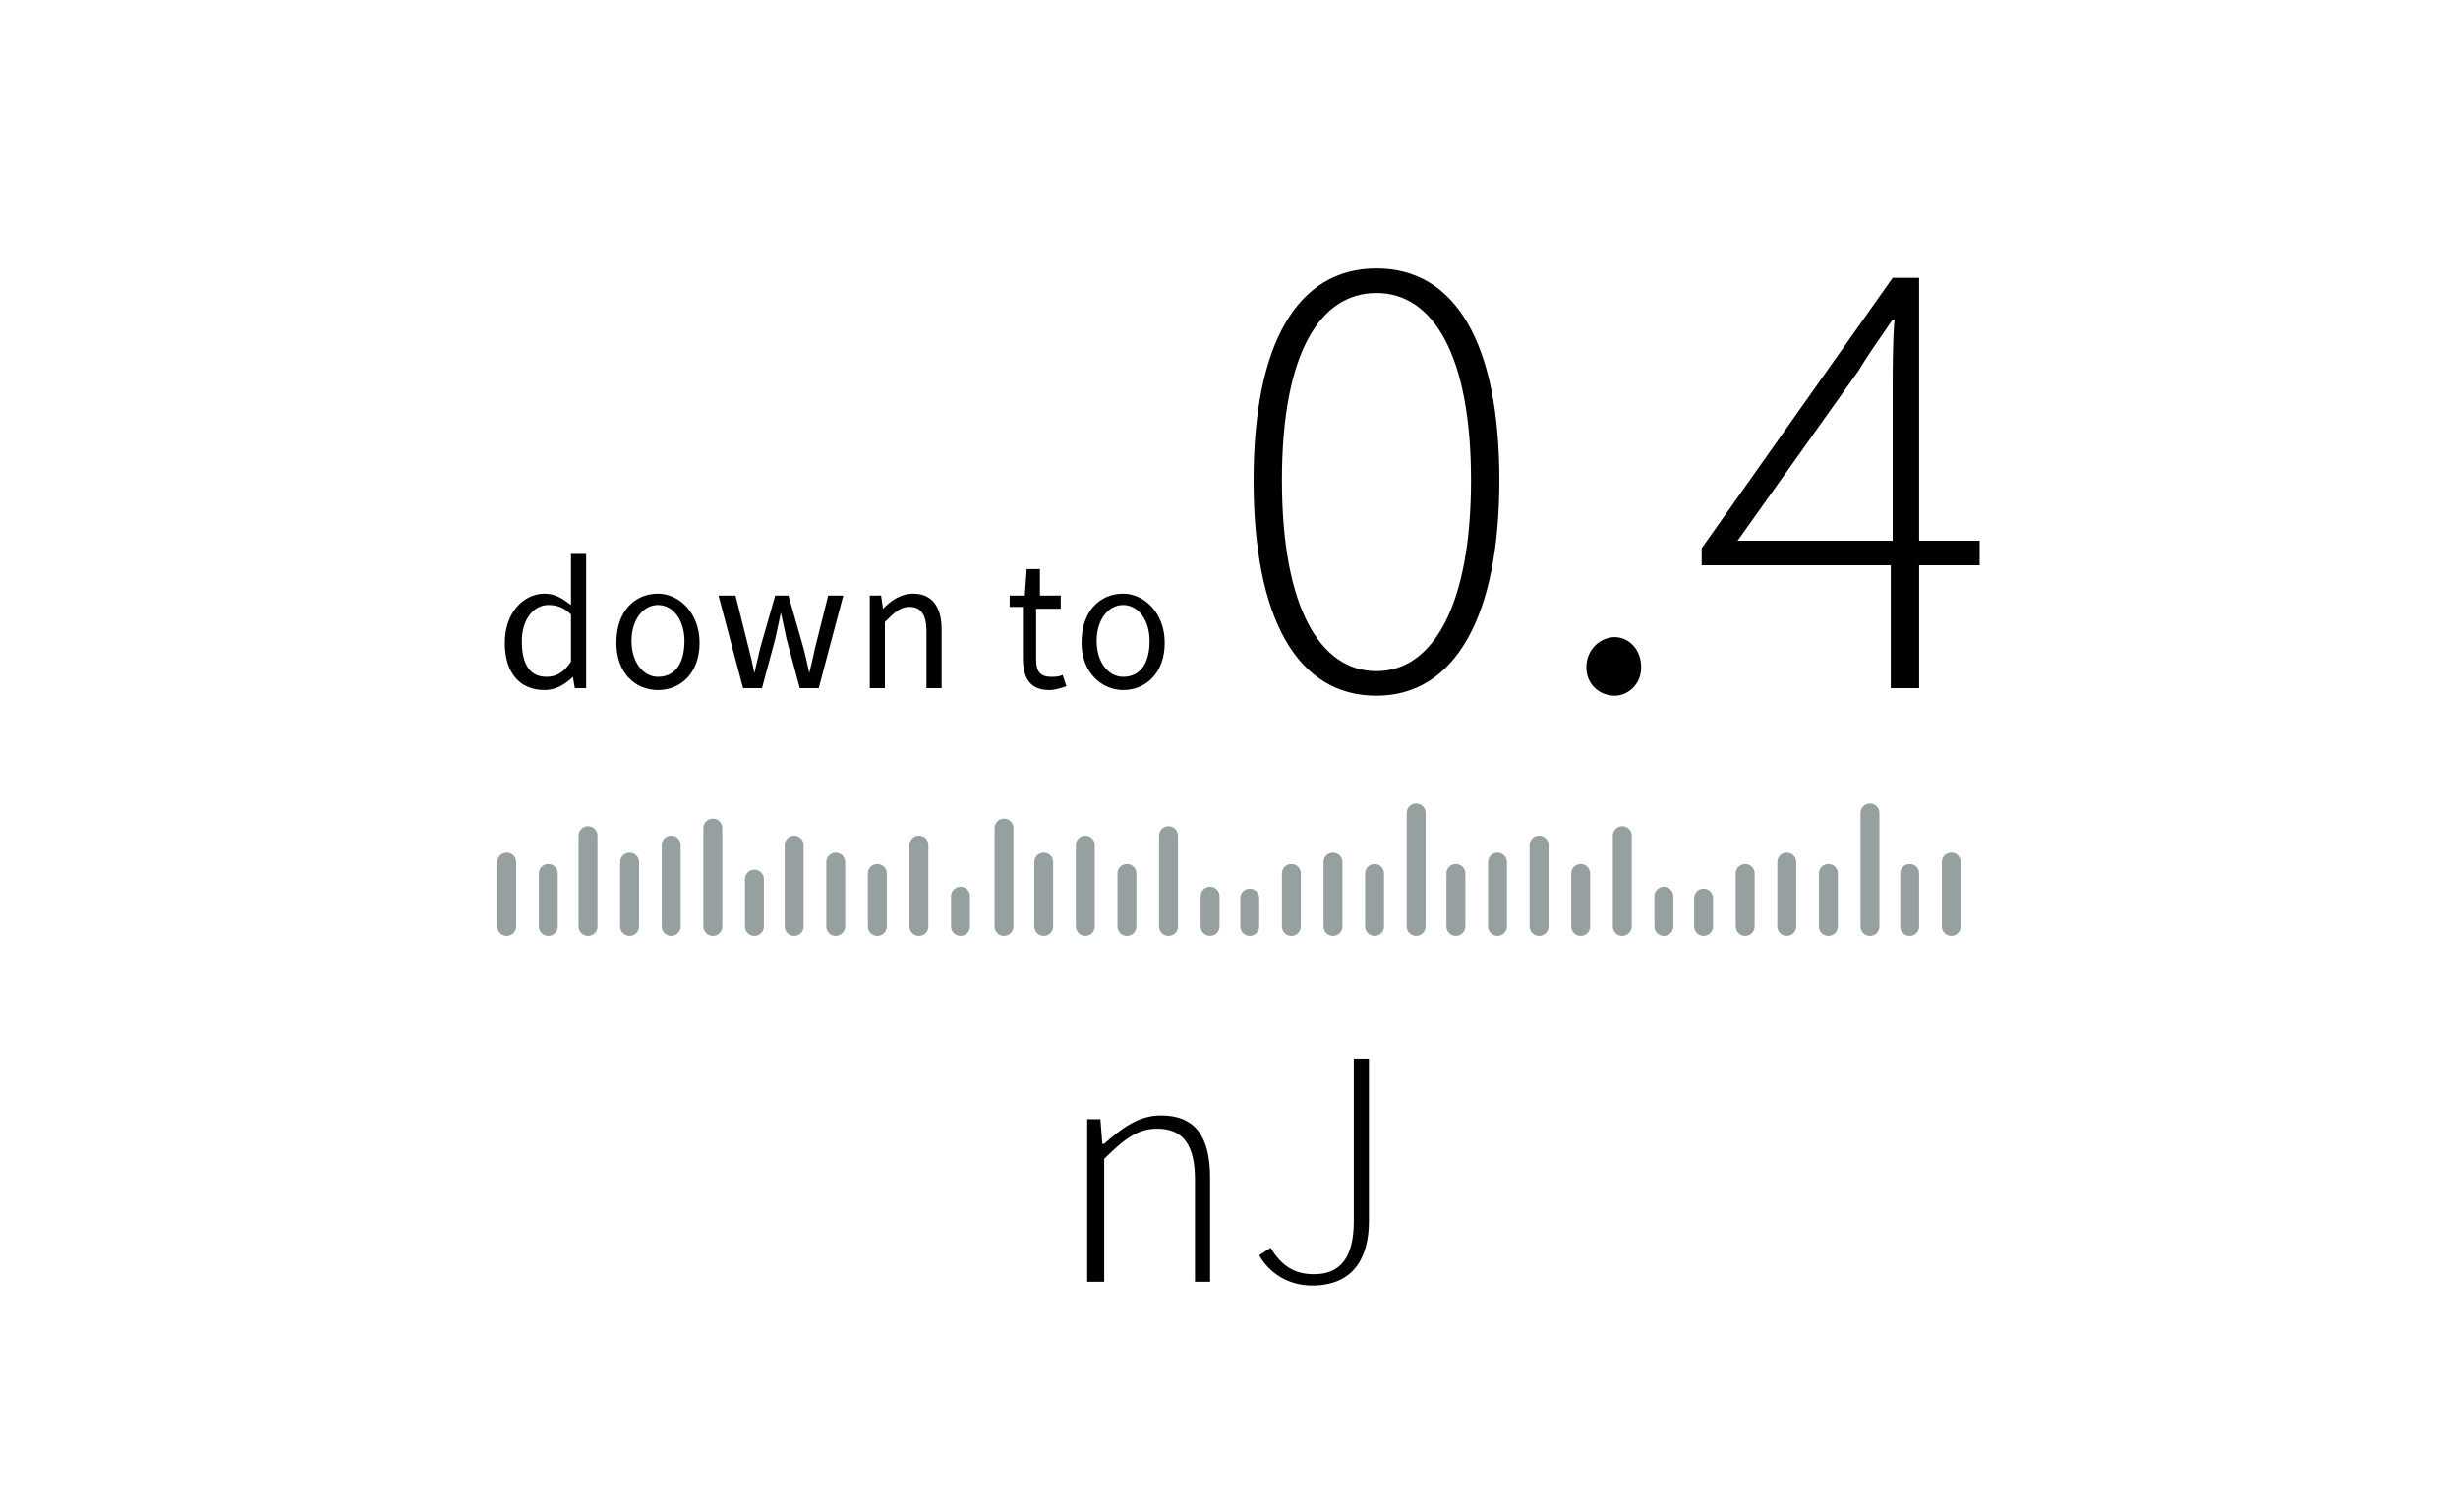 <?xml version="1.0" encoding="utf-8"?>
<!-- Generator: Adobe Illustrator 26.3.1, SVG Export Plug-In . SVG Version: 6.00 Build 0)  -->
<svg version="1.1" id="Ebene_1" xmlns="http://www.w3.org/2000/svg" xmlns:xlink="http://www.w3.org/1999/xlink" x="0px" y="0px"
	 viewBox="0 0 130 80" style="enable-background:new 0 0 130 80;" xml:space="preserve">
<style type="text/css">
	.st0{fill:none;stroke:#96A0A0;stroke-linecap:round;}
	.st1{clip-path:url(#SVGID_00000177479703918535071860000015505979602451704996_);}
</style>
<line class="st0" x1="39.9" y1="46.5" x2="39.9" y2="49"/>
<line class="st0" x1="66.1" y1="47.5" x2="66.1" y2="49"/>
<line class="st0" x1="42" y1="44.7" x2="42" y2="49"/>
<line class="st0" x1="68.3" y1="46.2" x2="68.3" y2="49"/>
<line class="st0" x1="37.7" y1="43.8" x2="37.7" y2="49"/>
<line class="st0" x1="64" y1="47.4" x2="64" y2="49"/>
<line class="st0" x1="29" y1="46.2" x2="29" y2="49"/>
<line class="st0" x1="55.2" y1="45.6" x2="55.2" y2="49"/>
<line class="st0" x1="46.4" y1="46.2" x2="46.4" y2="49"/>
<line class="st0" x1="72.7" y1="46.2" x2="72.7" y2="49"/>
<line class="st0" x1="33.3" y1="45.6" x2="33.3" y2="49"/>
<line class="st0" x1="59.6" y1="46.2" x2="59.6" y2="49"/>
<line class="st0" x1="50.8" y1="47.4" x2="50.8" y2="49"/>
<line class="st0" x1="77" y1="46.2" x2="77" y2="49"/>
<line class="st0" x1="26.8" y1="45.6" x2="26.8" y2="49"/>
<line class="st0" x1="53.1" y1="43.8" x2="53.1" y2="49"/>
<line class="st0" x1="44.2" y1="45.6" x2="44.2" y2="49"/>
<line class="st0" x1="70.5" y1="45.6" x2="70.5" y2="49"/>
<line class="st0" x1="35.5" y1="44.7" x2="35.5" y2="49"/>
<line class="st0" x1="61.8" y1="44.2" x2="61.8" y2="49"/>
<line class="st0" x1="79.2" y1="45.6" x2="79.2" y2="49"/>
<line class="st0" x1="31.1" y1="44.2" x2="31.1" y2="49"/>
<line class="st0" x1="57.4" y1="44.7" x2="57.4" y2="49"/>
<line class="st0" x1="48.6" y1="44.7" x2="48.6" y2="49"/>
<line class="st0" x1="74.9" y1="43" x2="74.9" y2="49"/>
<line class="st0" x1="90.1" y1="47.5" x2="90.1" y2="49"/>
<line class="st0" x1="92.3" y1="46.2" x2="92.3" y2="49"/>
<line class="st0" x1="88" y1="47.4" x2="88" y2="49"/>
<line class="st0" x1="96.7" y1="46.2" x2="96.7" y2="49"/>
<line class="st0" x1="83.6" y1="46.2" x2="83.6" y2="49"/>
<line class="st0" x1="101" y1="46.2" x2="101" y2="49"/>
<line class="st0" x1="94.5" y1="45.6" x2="94.5" y2="49"/>
<line class="st0" x1="85.8" y1="44.2" x2="85.8" y2="49"/>
<line class="st0" x1="103.2" y1="45.6" x2="103.2" y2="49"/>
<line class="st0" x1="81.4" y1="44.7" x2="81.4" y2="49"/>
<line class="st0" x1="98.9" y1="43" x2="98.9" y2="49"/>
<g>
	<defs>
		<rect id="SVGID_1_" width="130" height="80"/>
	</defs>
	<clipPath id="SVGID_00000055680834305057169760000011145989830436137912_">
		<use xlink:href="#SVGID_1_"  style="overflow:visible;"/>
	</clipPath>
	<path style="clip-path:url(#SVGID_00000055680834305057169760000011145989830436137912_);" d="M69.4,68c2.2,0,3-1.5,3-3.4v-8.6
		h-0.8v8.6c0,1.9-0.7,2.8-2.1,2.8c-1,0-1.7-0.4-2.3-1.4l-0.6,0.4C67.1,67.3,68.1,68,69.4,68 M57.6,67.8h0.8v-6.5
		c1.1-1.1,1.8-1.6,2.8-1.6c1.4,0,2,0.9,2,2.7v5.4H64v-5.5c0-2.2-0.8-3.3-2.6-3.3c-1.2,0-2.1,0.7-3,1.5h-0.1l-0.1-1.3h-0.7V67.8z"/>
	<path style="clip-path:url(#SVGID_00000055680834305057169760000011145989830436137912_);" d="M91.9,28.6l6.4-9
		c0.6-1,1.2-1.8,1.8-2.7h0.1c-0.1,1-0.1,2.8-0.1,3.7v8H91.9z M100,36.4h1.5v-6.5h3.2v-1.3h-3.2V14.7h-1.4L90,29v0.9h10V36.4z
		 M85.4,36.8c0.7,0,1.4-0.6,1.4-1.5c0-1-0.7-1.6-1.4-1.6s-1.5,0.6-1.5,1.6C83.9,36.2,84.6,36.8,85.4,36.8 M72.8,35.5
		c-3,0-5-3.4-5-10.1s2-9.9,5-9.9c3,0,5,3.3,5,9.9S75.8,35.5,72.8,35.5 M72.8,36.8c4.1,0,6.5-4.1,6.5-11.4c0-7.2-2.3-11.2-6.5-11.2
		s-6.5,4-6.5,11.2C66.3,32.7,68.6,36.8,72.8,36.8"/>
	<path style="clip-path:url(#SVGID_00000055680834305057169760000011145989830436137912_);" d="M59.4,35.8c-0.8,0-1.4-0.8-1.4-1.9
		c0-1.1,0.6-1.9,1.4-1.9c0.8,0,1.4,0.8,1.4,1.9C60.8,35.1,60.3,35.8,59.4,35.8 M59.4,36.5c1.2,0,2.2-0.9,2.2-2.5
		c0-1.6-1.1-2.6-2.2-2.6c-1.2,0-2.2,0.9-2.2,2.6C57.2,35.6,58.3,36.5,59.4,36.5 M55.5,36.5c0.3,0,0.6-0.1,0.9-0.2l-0.2-0.6
		c-0.2,0.1-0.4,0.1-0.6,0.1c-0.6,0-0.8-0.3-0.8-0.9v-2.7h1.3v-0.7H55v-1.4h-0.7l-0.1,1.4l-0.8,0v0.6h0.7v2.7
		C54.1,35.9,54.5,36.5,55.5,36.5 M46,36.4h0.8v-3.5c0.5-0.5,0.8-0.8,1.3-0.8c0.6,0,0.9,0.4,0.9,1.3v3h0.8v-3.1
		c0-1.2-0.5-1.9-1.5-1.9c-0.7,0-1.2,0.4-1.6,0.8h0l-0.1-0.7H46V36.4z M39.3,36.4h1l0.7-2.6c0.1-0.5,0.2-0.9,0.3-1.4h0
		c0.1,0.5,0.2,0.9,0.3,1.4l0.7,2.6h1l1.3-4.9h-0.8l-0.7,2.8c-0.1,0.5-0.2,0.9-0.3,1.3h0c-0.1-0.5-0.2-0.9-0.3-1.3l-0.8-2.8H41
		l-0.8,2.8c-0.1,0.4-0.2,0.9-0.3,1.3h0c-0.1-0.5-0.2-0.9-0.3-1.3l-0.7-2.8H38L39.3,36.4z M34.8,35.8c-0.8,0-1.4-0.8-1.4-1.9
		c0-1.1,0.6-1.9,1.4-1.9c0.8,0,1.4,0.8,1.4,1.9C36.2,35.1,35.7,35.8,34.8,35.8 M34.8,36.5c1.2,0,2.2-0.9,2.2-2.5
		c0-1.6-1.1-2.6-2.2-2.6c-1.2,0-2.2,0.9-2.2,2.6C32.6,35.6,33.6,36.5,34.8,36.5 M28.9,35.8c-0.9,0-1.3-0.7-1.3-1.9
		c0-1.1,0.6-1.9,1.4-1.9c0.4,0,0.8,0.1,1.2,0.5v2.5C29.8,35.6,29.4,35.8,28.9,35.8 M28.8,36.5c0.6,0,1.1-0.3,1.5-0.7h0l0.1,0.6H31
		v-7.1h-0.8v1.9l0,0.8c-0.4-0.3-0.8-0.6-1.4-0.6c-1.1,0-2.1,1-2.1,2.6C26.7,35.6,27.5,36.5,28.8,36.5"/>
</g>
</svg>
